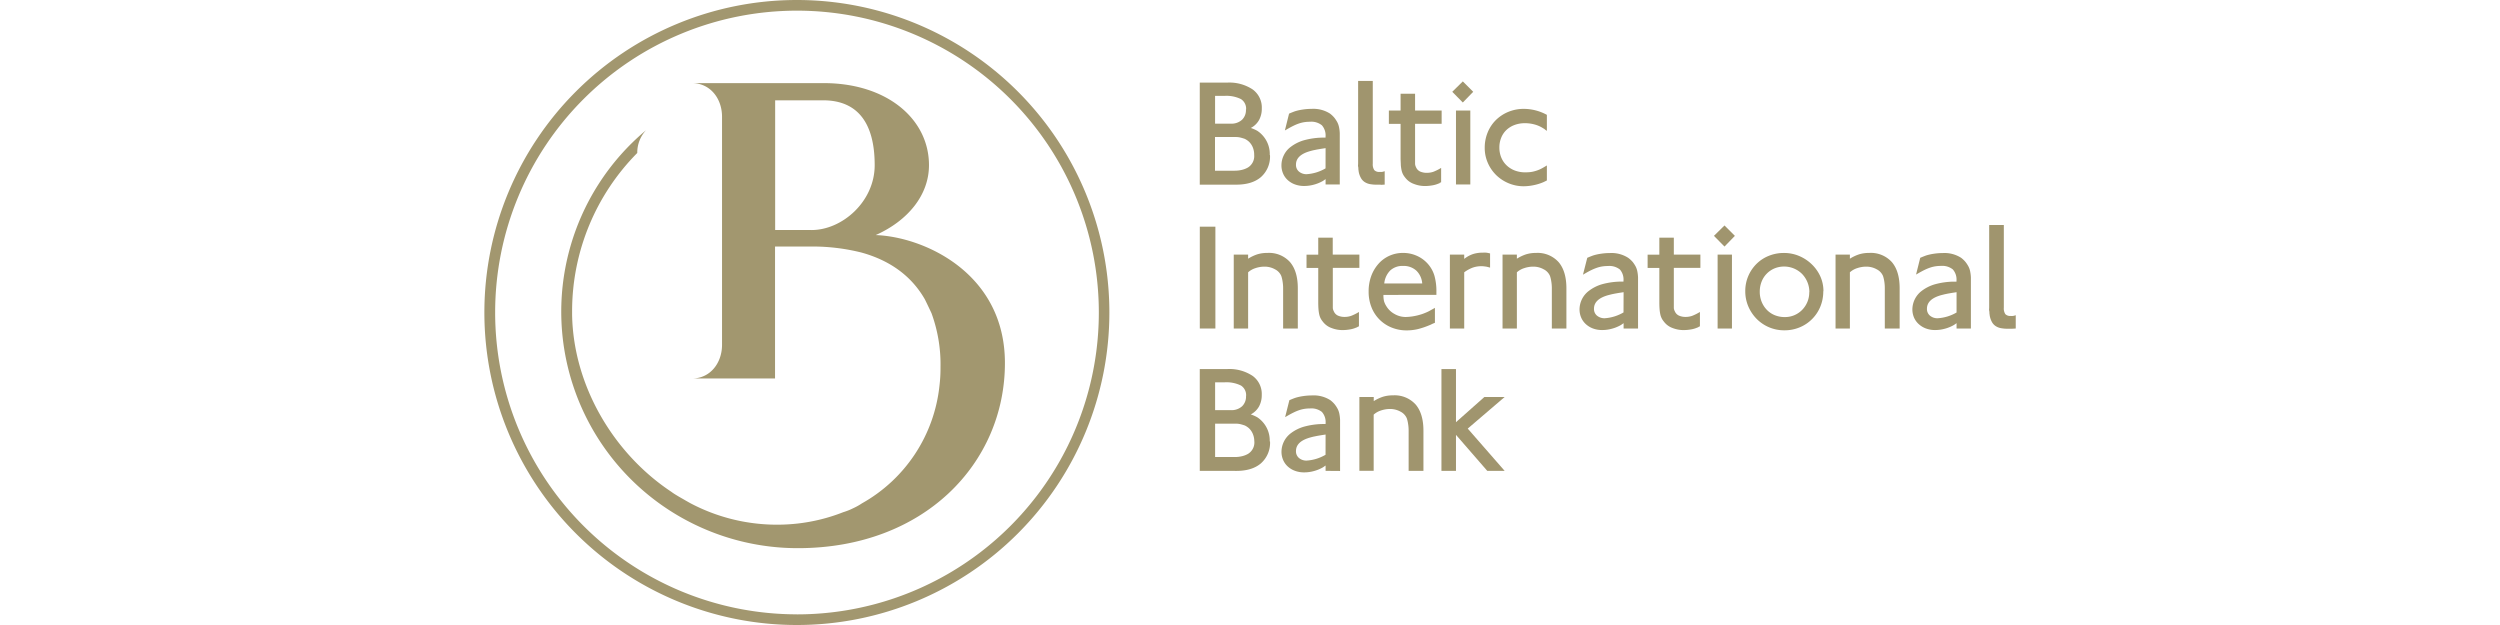 <svg id="Ebene_1" preserveAspectRatio="xMinYMax meet" data-name="Ebene 1" xmlns="http://www.w3.org/2000/svg" viewBox="0 0 640 160"><defs><style>.cls-1{fill:#a2976f;}.cls-2{fill:#a0956e;}</style></defs><title>logo-baltic-international-bank-bib</title><path class="cls-1" d="M204,0a80,80,0,1,0,80,80A80,80,0,0,0,204,0Zm0,157.27h0A77.27,77.27,0,1,1,281.3,80,77.27,77.27,0,0,1,204,157.28Z"/><path class="cls-1" d="M224.18,60.18c8.2-3.66,13.64-10.21,13.64-17.9,0-11.86-10.82-21-26.91-21H177.16c4.66,0,7.68,3.94,7.68,8.6,0-.06,0,.06,0,0l0,58.4c0-.07,0,.07,0,0,0,4.63-3,8.56-7.57,8.61h21.14V63.11h9.33a51.4,51.4,0,0,1,12.79,1.54c7.48,2.07,12.82,6.12,16.13,11.8h0c.13.16,1.8,3.72,1.8,3.72A38.09,38.09,0,0,1,240.77,94h0a3.36,3.36,0,0,1,0,.36,36.45,36.45,0,0,1-.27,4.42,39.22,39.22,0,0,1-19.83,30.07,16.24,16.24,0,0,1-2.28,1.27,15.91,15.91,0,0,1-2.52,1,45.87,45.87,0,0,1-11.62,2.9,47.44,47.44,0,0,1-27.61-5.25s-1.37-.77-1.49-.85-2.39-1.32-3.26-2c-14.91-9.88-25.1-27.25-25.43-45.28v-1.3a57.56,57.56,0,0,1,16.68-40.18s0-.07,0-.11a8.41,8.41,0,0,1,2.25-5.72,60.55,60.55,0,0,0,38.87,107c32.39,0,53-21.82,53-47.39C257.27,69.77,236.33,60.6,224.18,60.18Zm-16.41-1.3h-9.33V25.68h12.27c9,0,13.21,6,13.21,16.6C223.92,51.65,215.56,58.89,207.77,58.89Z"/><path d="M204,80.35c0,.11,0-.11,0,0Z"/><path class="cls-2" d="M325.12,39.72a7,7,0,0,1-2.34,5.63q-2.35,2-6.64,1.92l-3,0h-6V21.15h7a10.76,10.76,0,0,1,6.53,1.74,5.71,5.71,0,0,1,2.35,4.87,6,6,0,0,1-.72,3,5.14,5.14,0,0,1-2.09,2,9.35,9.35,0,0,1,1.64.72,6.59,6.59,0,0,1,1.21,1,7.11,7.11,0,0,1,2,5.2M319,28.05a2.92,2.92,0,0,0-1.31-2.68,8.4,8.4,0,0,0-4.28-.82h-2.35v7.11h4.07a4,4,0,0,0,2.83-1,3.42,3.42,0,0,0,1-2.66m2.11,11.62a4.91,4.91,0,0,0-.35-1.88,4.21,4.21,0,0,0-1-1.48,4.69,4.69,0,0,0-1.05-.71q-.55-.19-1.1-.33a4.82,4.82,0,0,0-1.17-.14h-5.36V43.7h5a7.83,7.83,0,0,0,1.91-.22,5.68,5.68,0,0,0,1.52-.6,3.41,3.41,0,0,0,1.6-3.21"/><path class="cls-2" d="M339.35,47.22V45.85l-.47.33a2.58,2.58,0,0,1-.35.22,9.67,9.67,0,0,1-2.21.88,9.36,9.36,0,0,1-2.44.33,6.73,6.73,0,0,1-2.35-.39,5.55,5.55,0,0,1-1.84-1.09,4.84,4.84,0,0,1-1.21-1.68,5.27,5.27,0,0,1-.43-2.15,5.82,5.82,0,0,1,.64-2.62,5.75,5.75,0,0,1,1.78-2.11,10.31,10.31,0,0,1,3.26-1.64,19.14,19.14,0,0,1,4.75-.7l.86,0V35a3.92,3.92,0,0,0-.94-2.93,4.3,4.3,0,0,0-3.05-.9,9.7,9.7,0,0,0-1.41.1,8.29,8.29,0,0,0-1.37.33,12,12,0,0,0-1.47.61c-.51.25-1.08.56-1.7.92l-.47.27L330,29.09c.68-.29,1.21-.5,1.6-.63a13.28,13.28,0,0,1,2-.43,15.66,15.66,0,0,1,2.19-.16,7.91,7.91,0,0,1,4.69,1.21,6.81,6.81,0,0,1,1.17,1.13,8.45,8.45,0,0,1,.72,1.12,4.87,4.87,0,0,1,.41,1.17,9,9,0,0,1,.2,1.66c0,.65,0,1.5,0,2.54V47.22Zm0-9.3-1.29.2-.92.16-.78.16c-.25.05-.52.12-.8.2q-3.8,1-3.79,3.52a2.22,2.22,0,0,0,.76,1.76,2.94,2.94,0,0,0,2,.67,10.91,10.91,0,0,0,4.81-1.49Z"/><path class="cls-2" d="M353.46,47.28l-.82,0a10,10,0,0,1-2-.16,3.74,3.74,0,0,1-1.33-.55,2.88,2.88,0,0,1-.94-1.06,5,5,0,0,1-.55-1.6l-.08-.61c0-.2,0-.41-.06-.65s0-.51,0-.84,0-.72,0-1.19V20.72h3.75V41.91a2.62,2.62,0,0,0,.39,1.64,1.71,1.71,0,0,0,1.37.46,4,4,0,0,0,.61,0,3.84,3.84,0,0,0,.68-.19v3.44l-1,.06"/><path class="cls-2" d="M368.62,46.85a1.68,1.68,0,0,1-.35.14,6.62,6.62,0,0,1-1.64.47,10.65,10.65,0,0,1-1.8.16A7.61,7.61,0,0,1,362,47.1a4.81,4.81,0,0,1-2.31-1.69,4.35,4.35,0,0,1-.57-.88,4.46,4.46,0,0,1-.33-1,10.11,10.11,0,0,1-.18-1.29c0-.5-.06-1.09-.06-1.76V31.71h-3V28.3h3V24h3.71V28.3h6.8v3.4h-6.8v8.14c0,.52,0,1,0,1.28s0,.6,0,.81a1.88,1.88,0,0,0,.1.53,3.85,3.85,0,0,0,.19.45,2.09,2.09,0,0,0,1,1,4.14,4.14,0,0,0,1.74.33,5.09,5.09,0,0,0,1.64-.26,11.69,11.69,0,0,0,2-1v3.67l-.47.21"/><path class="cls-2" d="M377.14,23.5l-2.66,2.74-2.7-2.74,2.7-2.66Zm-.74,23.72h-3.67V28.3h3.67Z"/><path class="cls-2" d="M395.47,46.46l-.35.17a12.42,12.42,0,0,1-2.44.76,12.72,12.72,0,0,1-2.6.29,9.87,9.87,0,0,1-3.91-.78A10.11,10.11,0,0,1,383,44.8a9.92,9.92,0,0,1-2.13-3.13,9.47,9.47,0,0,1-.78-3.83,10.21,10.21,0,0,1,.76-3.95,9.5,9.5,0,0,1,2.11-3.17,9.89,9.89,0,0,1,3.19-2.09,10.31,10.31,0,0,1,4-.76A12.43,12.43,0,0,1,396,29.4v4.1a3.79,3.79,0,0,1-.51-.37,1.32,1.32,0,0,0-.39-.26,7.76,7.76,0,0,0-2.23-1,9.28,9.28,0,0,0-2.46-.33,7.53,7.53,0,0,0-2.68.45,6.18,6.18,0,0,0-2.07,1.27,5.55,5.55,0,0,0-1.35,2,6.49,6.49,0,0,0-.47,2.5,6.66,6.66,0,0,0,.49,2.58,5.83,5.83,0,0,0,1.37,2,6.21,6.21,0,0,0,2.09,1.31,7.43,7.43,0,0,0,2.7.47,12,12,0,0,0,1.21-.06,6.61,6.61,0,0,0,1.13-.22,8.59,8.59,0,0,0,1.39-.49q.64-.29,1.78-1V46.2l-.51.25"/><rect class="cls-2" x="307.15" y="58.03" width="3.99" height="26.07"/><path class="cls-2" d="M328.48,84.1V73.7a10.23,10.23,0,0,0-.14-1.64,8,8,0,0,0-.33-1.41,3.39,3.39,0,0,0-1.6-1.7,5.4,5.4,0,0,0-2.7-.69,7.25,7.25,0,0,0-2.33.39,5,5,0,0,0-1.86,1.06V84.1h-3.68V65.18h3.68v1.05a10.45,10.45,0,0,1,2.38-1.13,8.55,8.55,0,0,1,2.54-.35,7.23,7.23,0,0,1,5.8,2.34q2,2.34,2,6.72V84.1Z"/><path class="cls-2" d="M347.52,83.73a1.67,1.67,0,0,1-.35.14,6.66,6.66,0,0,1-1.64.47,10.8,10.8,0,0,1-1.8.16,7.64,7.64,0,0,1-2.81-.51,4.82,4.82,0,0,1-2.31-1.69,4.55,4.55,0,0,1-.57-.88,4.39,4.39,0,0,1-.33-1,10.15,10.15,0,0,1-.18-1.29q-.06-.75-.06-1.76V68.59h-3v-3.4h3V60.84h3.71v4.34H348v3.4h-6.8v8.14c0,.52,0,1,0,1.28s0,.6,0,.81a2,2,0,0,0,.1.53,4,4,0,0,0,.2.45,2.08,2.08,0,0,0,1,1,4.12,4.12,0,0,0,1.74.34,5.08,5.08,0,0,0,1.65-.27,11.76,11.76,0,0,0,2-1v3.67l-.47.22"/><path class="cls-2" d="M354.16,75.5a6.34,6.34,0,0,0,.16,1.64,5.21,5.21,0,0,0,.59,1.25,5.49,5.49,0,0,0,2.11,2,5.7,5.7,0,0,0,2.81.76,14,14,0,0,0,3.13-.43q.62-.16,1.13-.33c.34-.12.67-.25,1-.39s.67-.3,1-.49.78-.42,1.25-.7v3.83q-.51.19-.86.37a4.27,4.27,0,0,1-.59.26,19.65,19.65,0,0,1-3,1,12.56,12.56,0,0,1-2.75.31,10.12,10.12,0,0,1-3.91-.74,9.19,9.19,0,0,1-5.14-5.21,10.67,10.67,0,0,1-.72-4,11.33,11.33,0,0,1,.66-3.95,9.78,9.78,0,0,1,1.84-3.12,8.23,8.23,0,0,1,2.79-2.07,8.37,8.37,0,0,1,3.54-.74,8.5,8.5,0,0,1,3.56.76,8.13,8.13,0,0,1,2.85,2.13,8,8,0,0,1,1.62,3,14.81,14.81,0,0,1,.49,4.1v.74Zm9.93-2.93a5.08,5.08,0,0,0-1.52-3.3,4.81,4.81,0,0,0-3.4-1.19,4.58,4.58,0,0,0-3.26,1.15,5.47,5.47,0,0,0-1.54,3.34Z"/><path class="cls-2" d="M380.31,68.25a5.06,5.06,0,0,0-1.05-.1,6.54,6.54,0,0,0-2.27.37,8.93,8.93,0,0,0-2.15,1.19V84.1h-3.67V65.18h3.67v1.1A7.48,7.48,0,0,1,377,65.07a8.06,8.06,0,0,1,2.6-.39,8.57,8.57,0,0,1,.86,0,8.39,8.39,0,0,1,1,.2v3.63c-.47-.13-.86-.23-1.17-.29"/><path class="cls-2" d="M397.27,84.1V73.7a10.47,10.47,0,0,0-.14-1.64,8,8,0,0,0-.33-1.41,3.39,3.39,0,0,0-1.6-1.7,5.39,5.39,0,0,0-2.7-.69,7.26,7.26,0,0,0-2.32.39,5,5,0,0,0-1.86,1.06V84.1h-3.67V65.18h3.67v1.05a10.39,10.39,0,0,1,2.38-1.13,8.55,8.55,0,0,1,2.54-.35A7.24,7.24,0,0,1,399,67.1q2,2.34,2,6.72V84.1Z"/><path class="cls-2" d="M415.64,84.1V82.73l-.47.33a2.55,2.55,0,0,1-.35.22,9.6,9.6,0,0,1-2.21.88,9.3,9.3,0,0,1-2.44.33,6.73,6.73,0,0,1-2.34-.39A5.57,5.57,0,0,1,406,83a4.86,4.86,0,0,1-1.21-1.68,5.29,5.29,0,0,1-.43-2.15,6,6,0,0,1,2.42-4.73A10.32,10.32,0,0,1,410,72.8a19.15,19.15,0,0,1,4.75-.71l.86,0V71.9A3.91,3.91,0,0,0,414.7,69a4.31,4.31,0,0,0-3.05-.9,9.75,9.75,0,0,0-1.41.1,8.25,8.25,0,0,0-1.37.33,11.94,11.94,0,0,0-1.46.6q-.77.37-1.7.92l-.47.27L406.34,66c.68-.29,1.21-.5,1.6-.63a13.27,13.27,0,0,1,2-.43,15.65,15.65,0,0,1,2.19-.16A7.91,7.91,0,0,1,416.81,66,6.73,6.73,0,0,1,418,67.1a8.27,8.27,0,0,1,.73,1.12,4.76,4.76,0,0,1,.41,1.17,9.28,9.28,0,0,1,.2,1.66q0,1,0,2.54V84.1Zm0-9.3-1.29.2-.92.16-.78.16-.8.2q-3.79,1-3.79,3.52a2.21,2.21,0,0,0,.76,1.76,3,3,0,0,0,2,.67,10.91,10.91,0,0,0,4.8-1.49Z"/><path class="cls-2" d="M434.83,83.73a1.73,1.73,0,0,1-.35.14,6.63,6.63,0,0,1-1.64.47,10.79,10.79,0,0,1-1.8.16,7.65,7.65,0,0,1-2.81-.51,4.81,4.81,0,0,1-2.3-1.69,4.07,4.07,0,0,1-.57-.88,4.16,4.16,0,0,1-.33-1,9.46,9.46,0,0,1-.18-1.29q-.06-.75-.06-1.76V68.59h-3v-3.4h3V60.84h3.71v4.34h6.8v3.4h-6.8v8.14c0,.52,0,1,0,1.28s0,.6,0,.81a1.75,1.75,0,0,0,.1.53,3.24,3.24,0,0,0,.2.45,2.08,2.08,0,0,0,1,1,4.13,4.13,0,0,0,1.74.34,5.07,5.07,0,0,0,1.64-.27,12,12,0,0,0,2-1v3.67l-.47.22"/><path class="cls-2" d="M444.13,60.38l-2.66,2.74-2.7-2.74,2.7-2.66Zm-.75,23.72h-3.67V65.18h3.67Z"/><path class="cls-2" d="M466.76,74.56a10.2,10.2,0,0,1-.76,3.95,9.69,9.69,0,0,1-5.28,5.29,10,10,0,0,1-3.93.76,9.87,9.87,0,0,1-7.09-2.93,10.37,10.37,0,0,1-2.13-3.18,9.87,9.87,0,0,1-.78-3.93,9.68,9.68,0,0,1,.77-3.85,9.81,9.81,0,0,1,2.09-3.1,9.42,9.42,0,0,1,3.15-2.07,10.17,10.17,0,0,1,3.89-.74,9.89,9.89,0,0,1,3.91.78,10.47,10.47,0,0,1,3.2,2.11A10,10,0,0,1,466,70.75a9.17,9.17,0,0,1,.8,3.81m-3.6.24a6.7,6.7,0,0,0-1.87-4.67,6.53,6.53,0,0,0-7.08-1.41,6.08,6.08,0,0,0-3.28,3.38,6.93,6.93,0,0,0-.47,2.58,6.75,6.75,0,0,0,.49,2.6,6.42,6.42,0,0,0,1.33,2.05,5.94,5.94,0,0,0,2,1.35,6.76,6.76,0,0,0,2.6.49,6.12,6.12,0,0,0,4.43-1.84,6.38,6.38,0,0,0,1.82-4.53"/><path class="cls-2" d="M482.51,84.1V73.7a10.71,10.71,0,0,0-.13-1.64,8.29,8.29,0,0,0-.33-1.41,3.39,3.39,0,0,0-1.6-1.7,5.4,5.4,0,0,0-2.7-.69,7.26,7.26,0,0,0-2.32.39,5,5,0,0,0-1.86,1.06V84.1h-3.67V65.18h3.67v1.05a10.39,10.39,0,0,1,2.39-1.13,8.54,8.54,0,0,1,2.54-.35,7.24,7.24,0,0,1,5.81,2.34q2,2.34,2,6.72V84.1Z"/><path class="cls-2" d="M500.88,84.1V82.73l-.47.33a2.9,2.9,0,0,1-.35.22,9.56,9.56,0,0,1-2.21.88,9.32,9.32,0,0,1-2.44.33,6.73,6.73,0,0,1-2.34-.39A5.56,5.56,0,0,1,491.23,83,4.85,4.85,0,0,1,490,81.32a5.27,5.27,0,0,1-.43-2.15A6,6,0,0,1,492,74.44a10.28,10.28,0,0,1,3.26-1.64A19.13,19.13,0,0,1,500,72.1l.86,0V71.9a3.93,3.93,0,0,0-.94-2.93,4.3,4.3,0,0,0-3-.9,9.77,9.77,0,0,0-1.41.1,8.32,8.32,0,0,0-1.37.33,12.27,12.27,0,0,0-1.46.6c-.51.25-1.08.56-1.7.92l-.47.27L491.58,66c.68-.29,1.21-.5,1.6-.63a13.36,13.36,0,0,1,2-.43,15.67,15.67,0,0,1,2.19-.16A7.9,7.9,0,0,1,502.05,66a6.74,6.74,0,0,1,1.17,1.13,8.28,8.28,0,0,1,.72,1.12,4.88,4.88,0,0,1,.41,1.17,9.58,9.58,0,0,1,.2,1.66c0,.65,0,1.5,0,2.54V84.1Zm0-9.3-1.29.2-.92.16-.78.16-.8.2q-3.79,1-3.79,3.52a2.21,2.21,0,0,0,.76,1.76,2.94,2.94,0,0,0,2,.67A10.93,10.93,0,0,0,500.88,80Z"/><path class="cls-2" d="M515,84.16l-.82,0a10,10,0,0,1-2-.16,3.7,3.7,0,0,1-1.33-.55,2.9,2.9,0,0,1-.94-1.06,5.15,5.15,0,0,1-.54-1.6l-.08-.61c0-.2,0-.41-.06-.65s0-.51,0-.84,0-.72,0-1.19V57.6h3.75V78.78a2.62,2.62,0,0,0,.39,1.64,1.71,1.71,0,0,0,1.37.46,4,4,0,0,0,.61,0,3.89,3.89,0,0,0,.68-.19V84.1l-1,.06"/><path class="cls-2" d="M325.13,113a7,7,0,0,1-2.35,5.63q-2.34,2-6.64,1.92l-3,0h-6V94.48h7a10.76,10.76,0,0,1,6.52,1.74,5.71,5.71,0,0,1,2.35,4.87,6.08,6.08,0,0,1-.72,3,5.18,5.18,0,0,1-2.09,2,9.47,9.47,0,0,1,1.64.72,6.66,6.66,0,0,1,1.21,1,7.11,7.11,0,0,1,2,5.2M319,101.38a2.91,2.91,0,0,0-1.31-2.68,8.41,8.41,0,0,0-4.28-.82h-2.34V105h4.07a4,4,0,0,0,2.84-1,3.44,3.44,0,0,0,1-2.66M321.1,113a4.9,4.9,0,0,0-.36-1.88,4.18,4.18,0,0,0-1-1.48,4.67,4.67,0,0,0-1.05-.71q-.55-.19-1.09-.33a4.82,4.82,0,0,0-1.17-.14h-5.36V117h5a7.84,7.84,0,0,0,1.92-.22,5.68,5.68,0,0,0,1.52-.6,3.41,3.41,0,0,0,1.6-3.21"/><path class="cls-2" d="M339.35,120.54v-1.37l-.47.33a2.59,2.59,0,0,1-.35.22,9.55,9.55,0,0,1-2.21.88,9.31,9.31,0,0,1-2.44.33,6.72,6.72,0,0,1-2.34-.39,5.56,5.56,0,0,1-1.84-1.09,4.89,4.89,0,0,1-1.21-1.68,5.3,5.3,0,0,1-.43-2.15,6,6,0,0,1,2.42-4.73,10.34,10.34,0,0,1,3.26-1.64,19.11,19.11,0,0,1,4.75-.7l.86,0v-.16a3.91,3.91,0,0,0-.94-2.93,4.3,4.3,0,0,0-3-.9,9.67,9.67,0,0,0-1.41.1,8.2,8.2,0,0,0-1.37.33,11.9,11.9,0,0,0-1.47.61q-.76.37-1.7.92l-.47.27,1.09-4.34q1-.43,1.6-.63a13.36,13.36,0,0,1,2-.43,15.68,15.68,0,0,1,2.19-.16,7.91,7.91,0,0,1,4.69,1.21,6.81,6.81,0,0,1,1.17,1.13,8.08,8.08,0,0,1,.72,1.12,4.86,4.86,0,0,1,.41,1.17,9.39,9.39,0,0,1,.2,1.66c0,.65,0,1.5,0,2.54v10.51Zm0-9.3-1.29.2-.92.16-.78.16c-.25.05-.52.12-.8.2q-3.79,1-3.79,3.52a2.21,2.21,0,0,0,.76,1.76,2.94,2.94,0,0,0,2,.67,10.93,10.93,0,0,0,4.81-1.49Z"/><path class="cls-2" d="M360.61,120.54v-10.4a10.48,10.48,0,0,0-.14-1.64,7.94,7.94,0,0,0-.33-1.41,3.39,3.39,0,0,0-1.6-1.7,5.4,5.4,0,0,0-2.7-.69,7.28,7.28,0,0,0-2.33.39,5,5,0,0,0-1.85,1.06v14.38H348V101.63h3.68v1.06a10.33,10.33,0,0,1,2.38-1.13,8.54,8.54,0,0,1,2.54-.35,7.24,7.24,0,0,1,5.8,2.34q2,2.34,2,6.72v10.28Z"/><polygon class="cls-2" points="380.74 120.54 372.73 111.32 372.73 120.54 369.01 120.54 369.01 94.48 372.73 94.48 372.73 108.08 380 101.63 385.19 101.63 375.74 109.72 385.19 120.54 380.74 120.54"/></svg>